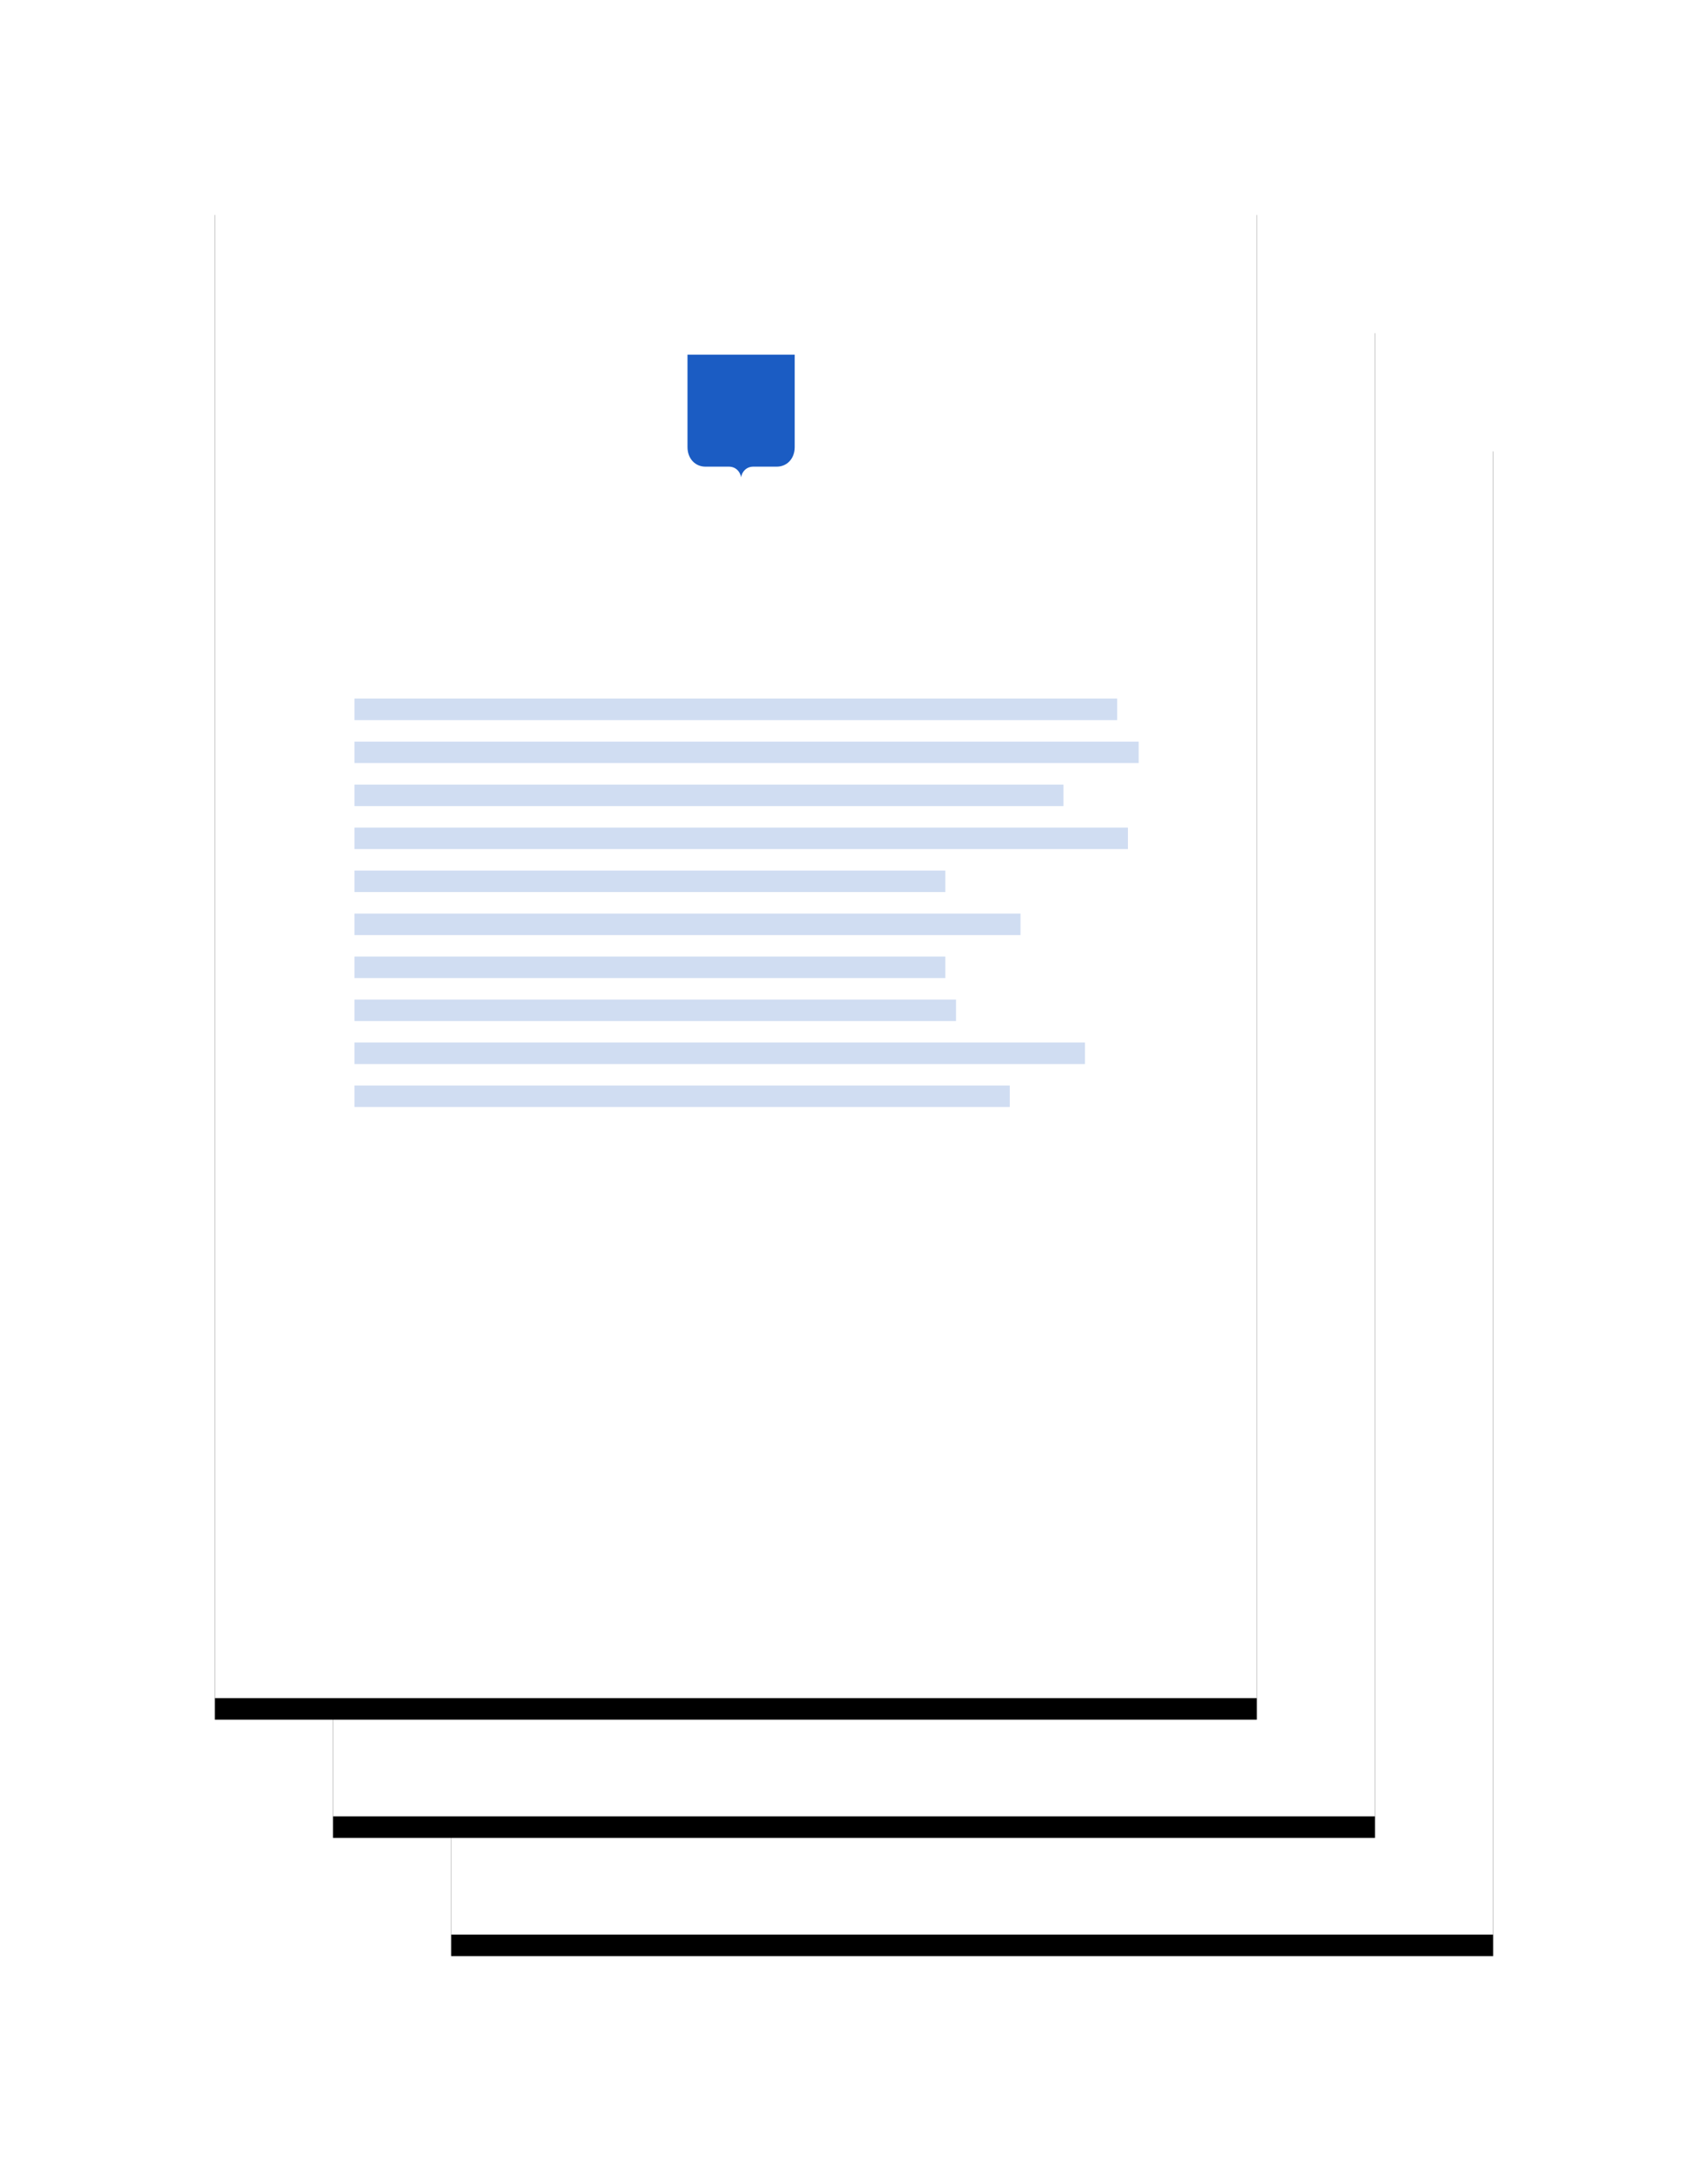 <svg width="159" height="202" viewBox="0 0 159 202" xmlns="http://www.w3.org/2000/svg" xmlns:xlink="http://www.w3.org/1999/xlink">
    <defs>
        <filter x="-32%" y="-20.7%" width="163.9%" height="144.3%" filterUnits="objectBoundingBox" id="ua2a2siuja">
            <feOffset dy="2" in="SourceAlpha" result="shadowOffsetOuter1"/>
            <feGaussianBlur stdDeviation="10" in="shadowOffsetOuter1" result="shadowBlurOuter1"/>
            <feColorMatrix values="0 0 0 0 0.106 0 0 0 0 0.361 0 0 0 0 0.765 0 0 0 0.5 0" in="shadowBlurOuter1"/>
        </filter>
        <filter x="-32%" y="-20.7%" width="163.9%" height="144.3%" filterUnits="objectBoundingBox" id="el2uia6flc">
            <feOffset dy="2" in="SourceAlpha" result="shadowOffsetOuter1"/>
            <feGaussianBlur stdDeviation="10" in="shadowOffsetOuter1" result="shadowBlurOuter1"/>
            <feColorMatrix values="0 0 0 0 0.106 0 0 0 0 0.361 0 0 0 0 0.765 0 0 0 0.5 0" in="shadowBlurOuter1"/>
        </filter>
        <filter x="-32%" y="-20.7%" width="163.9%" height="144.3%" filterUnits="objectBoundingBox" id="r65pr2d4me">
            <feOffset dy="2" in="SourceAlpha" result="shadowOffsetOuter1"/>
            <feGaussianBlur stdDeviation="10" in="shadowOffsetOuter1" result="shadowBlurOuter1"/>
            <feColorMatrix values="0 0 0 0 0.106 0 0 0 0 0.361 0 0 0 0 0.765 0 0 0 0.5 0" in="shadowBlurOuter1"/>
        </filter>
        <path id="d09p9lq7xb" d="M22 22h97v140H22z"/>
        <path id="3m76xyz4wd" d="M11 11h97v140H11z"/>
        <path id="yq9hzdc1if" d="M0 0h97v140H0z"/>
    </defs>
    <g fill="none" fill-rule="evenodd">
        <g transform="translate(20 18)">
            <use fill="#000" filter="url(#ua2a2siuja)" xlink:href="#d09p9lq7xb"/>
            <use fill="#FFF" xlink:href="#d09p9lq7xb"/>
        </g>
        <g transform="translate(20 18)">
            <use fill="#000" filter="url(#el2uia6flc)" xlink:href="#3m76xyz4wd"/>
            <use fill="#FFF" xlink:href="#3m76xyz4wd"/>
        </g>
        <g transform="translate(20 18)">
            <use fill="#000" filter="url(#r65pr2d4me)" xlink:href="#yq9hzdc1if"/>
            <use fill="#FFF" xlink:href="#yq9hzdc1if"/>
        </g>
        <path d="M73.98 33v8.604c0 1.05-.702 1.814-1.67 1.814h-2.18c-.713 0-1.075.55-1.14.989-.065-.438-.427-.989-1.144-.989h-2.177c-.967 0-1.669-.764-1.669-1.814V33h9.98z" fill="#1B5CC3"/>
        <path fill="#1B5CC3" opacity=".204" d="M33 65h71v2H33zM33 69h73v2H33zM33 73h66v2H33zM33 77h72v2H33zM33 81h55v2H33zM33 85h62v2H33zM33 89h55v2H33zM33 93h56v2H33zM33 97h68v2H33zM33 101h61v2H33z"/>
    </g>
</svg>
